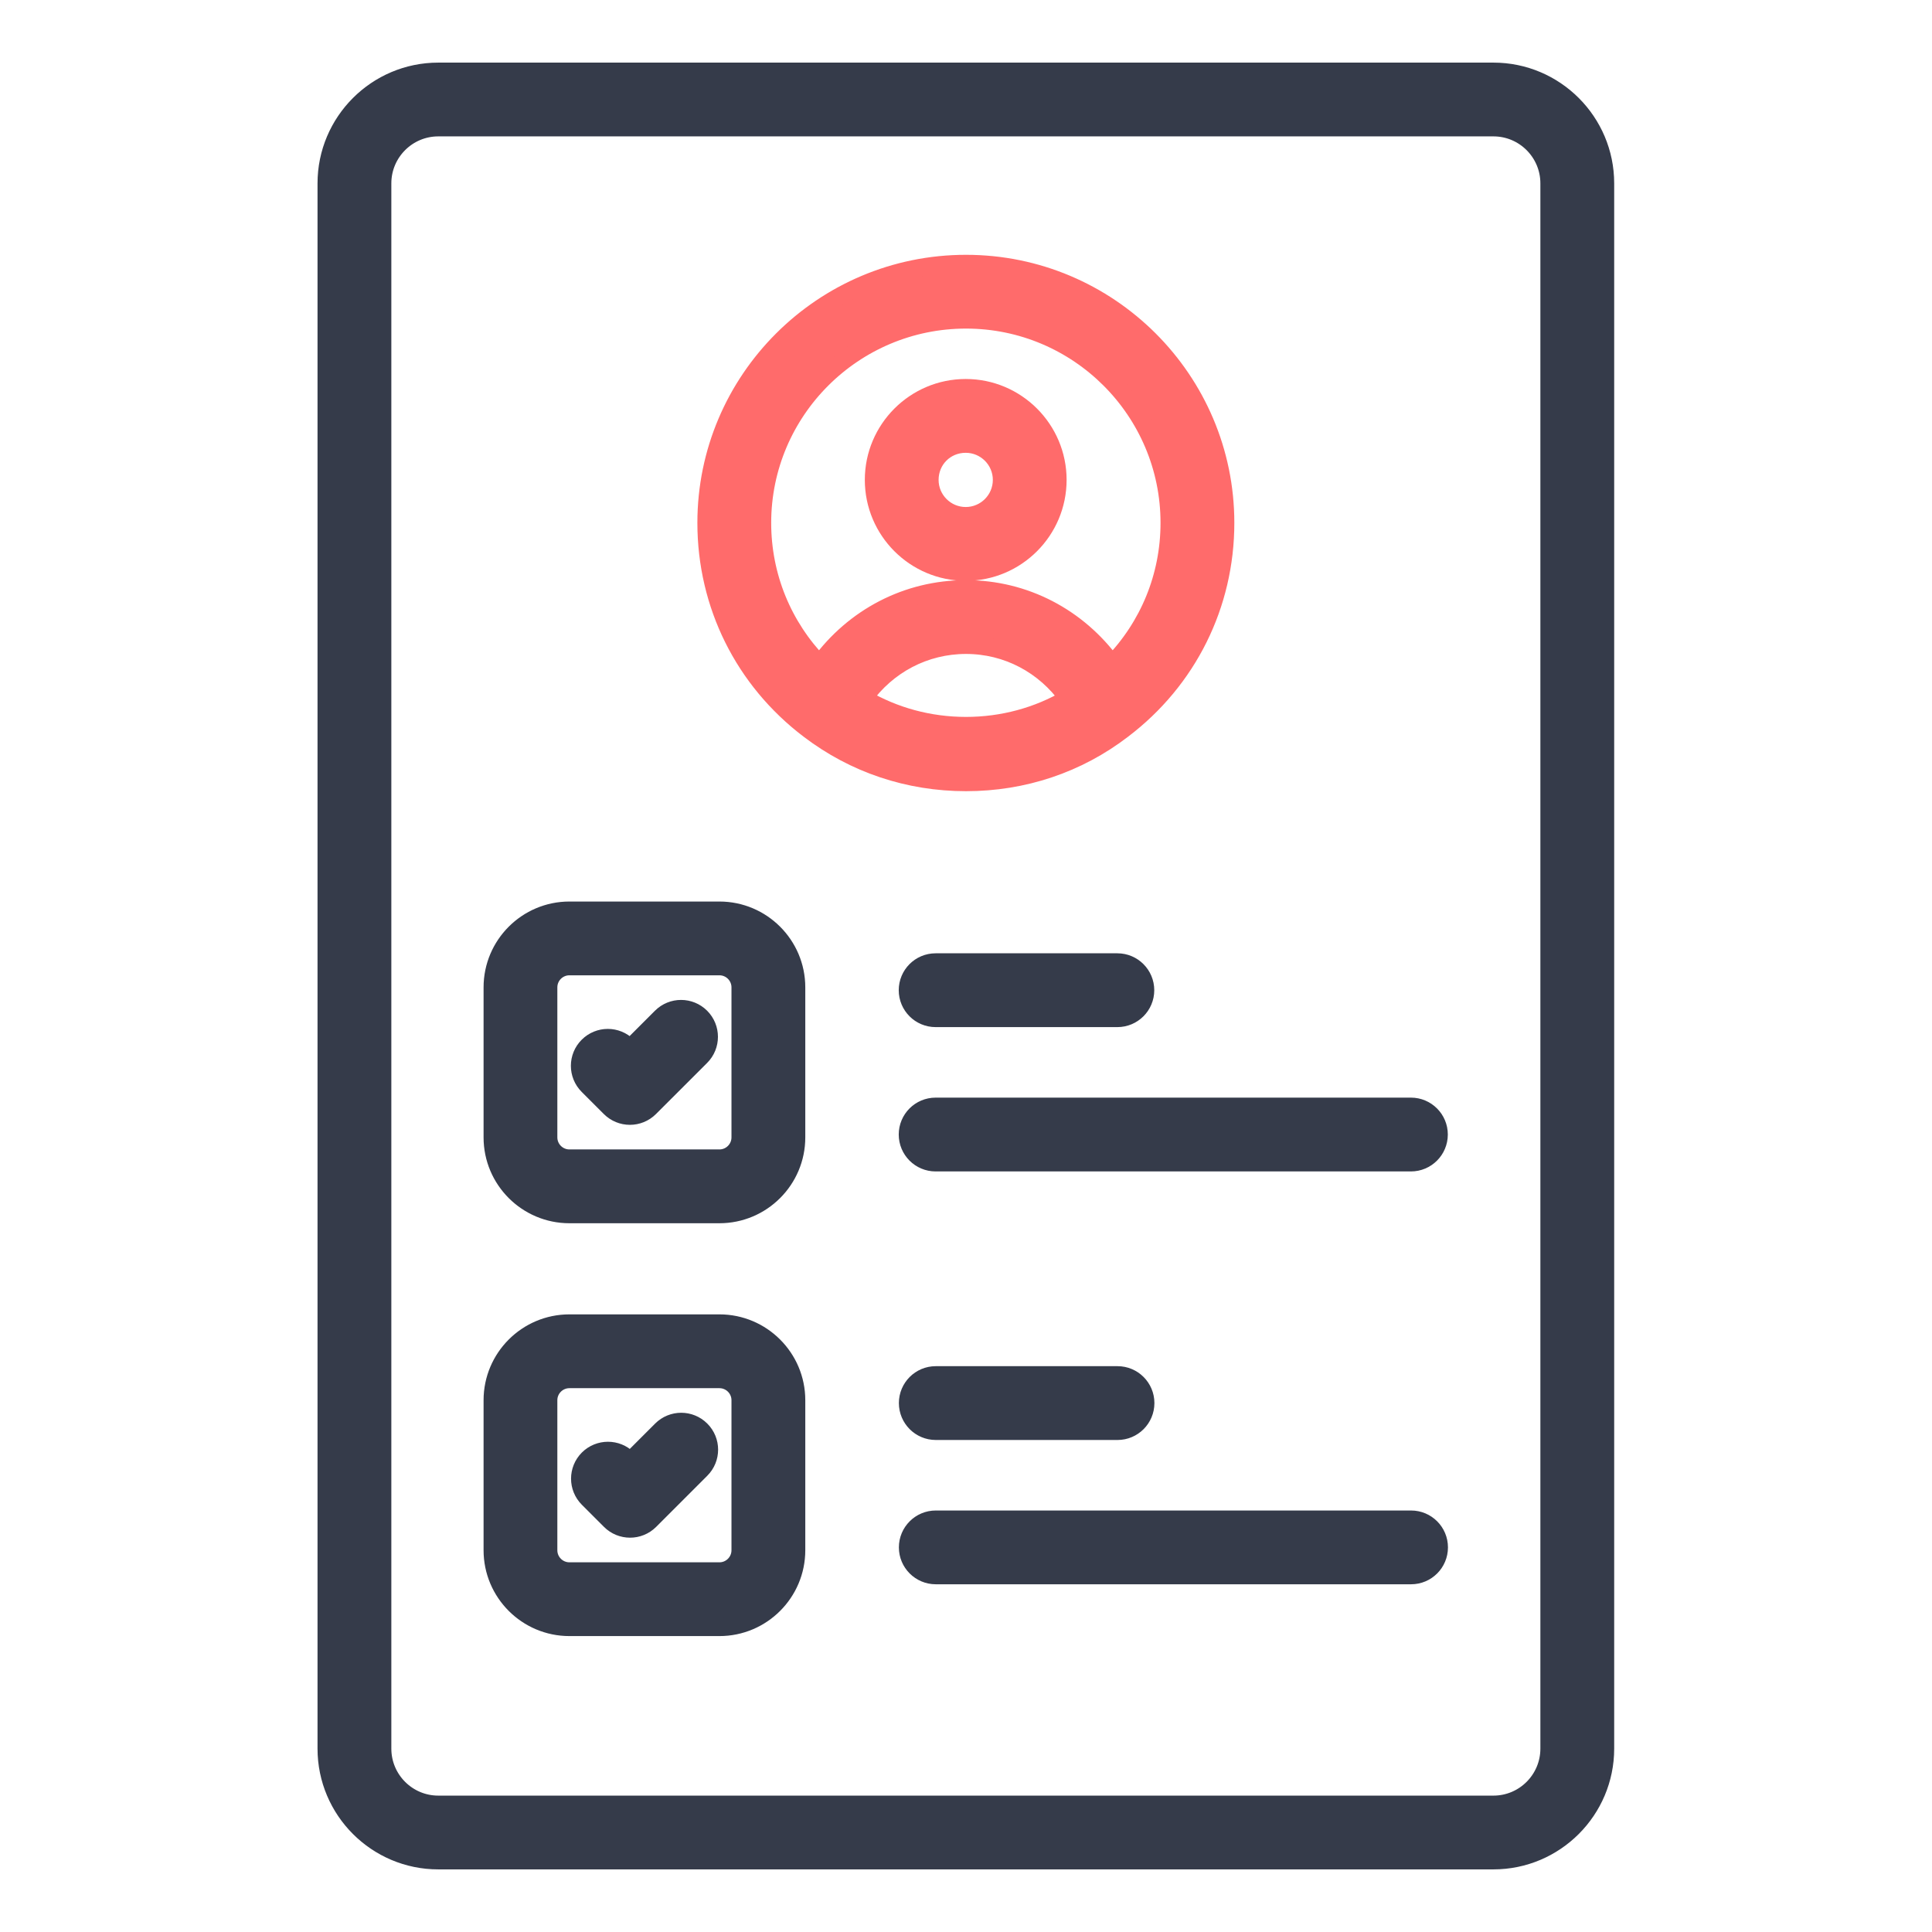 <svg width="54" height="54" viewBox="0 0 54 54" fill="none" xmlns="http://www.w3.org/2000/svg">
<path d="M41.742 2H12.25C10.527 2 9.125 3.402 9.125 5.125V48.875C9.125 50.598 10.527 52 12.25 52H41.742C43.465 52 44.867 50.598 44.867 48.875V5.125C44.867 3.402 43.465 2 41.742 2ZM43.304 48.875C43.304 49.737 42.604 50.438 41.742 50.438H12.25C11.388 50.438 10.688 49.737 10.688 48.875V5.125C10.688 4.263 11.388 3.562 12.25 3.562H41.742C42.604 3.562 43.304 4.263 43.304 5.125V48.875Z" fill="#353B4A" stroke="#353B4A" stroke-width="0.5"/>
<path d="M26.992 15.984C28.41 15.984 29.562 14.83 29.562 13.413C29.562 11.996 28.409 10.843 26.992 10.843C25.575 10.843 24.422 11.996 24.422 13.413C24.422 14.831 25.575 15.984 26.992 15.984ZM26.992 12.406C27.548 12.406 28 12.858 28 13.413C28 13.969 27.548 14.421 26.992 14.421C26.436 14.421 25.984 13.969 25.984 13.413C25.985 12.848 26.427 12.406 26.992 12.406Z" fill="#FF6B6B" stroke="#FF6B6B" stroke-width="0.5"/>
<path d="M31.379 20.392C33.203 19.008 34.25 16.902 34.25 14.614C34.25 10.621 30.998 7.372 27 7.372C22.998 7.372 19.742 10.62 19.742 14.614C19.742 16.902 20.789 19.008 22.612 20.391C23.875 21.355 25.393 21.864 27 21.864C28.606 21.864 30.123 21.357 31.379 20.392ZM24.135 19.517C24.798 18.585 25.846 18.028 27 18.028C28.151 18.028 29.197 18.586 29.859 19.519C29.011 20.018 28.026 20.288 26.997 20.288C25.974 20.287 24.995 20.021 24.135 19.517ZM21.305 14.614C21.305 11.482 23.86 8.934 27 8.934C30.136 8.934 32.687 11.482 32.687 14.614C32.687 16.113 32.108 17.507 31.083 18.562C30.13 17.254 28.644 16.465 27 16.465C25.352 16.465 23.863 17.254 22.909 18.563C21.885 17.509 21.305 16.113 21.305 14.614Z" fill="#FF6B6B" stroke="#FF6B6B" stroke-width="0.5"/>
<path d="M20.108 25.448H15.915C14.73 25.448 13.766 26.412 13.766 27.597V31.791C13.766 32.976 14.73 33.94 15.915 33.94H20.108C21.294 33.94 22.258 32.976 22.258 31.791V27.597C22.258 26.412 21.294 25.448 20.108 25.448ZM20.695 31.79C20.695 32.114 20.432 32.377 20.108 32.377H15.915C15.591 32.377 15.328 32.114 15.328 31.79V27.597C15.328 27.273 15.591 27.01 15.915 27.01H20.108C20.432 27.01 20.695 27.273 20.695 27.597V31.79Z" fill="#353B4A" stroke="#353B4A" stroke-width="0.5"/>
<path d="M18.483 28.427L17.607 29.303L17.541 29.237C17.235 28.932 16.741 28.932 16.436 29.237C16.13 29.542 16.13 30.037 16.435 30.342L17.053 30.96C17.357 31.265 17.852 31.267 18.159 30.96L19.588 29.532C19.893 29.227 19.893 28.732 19.588 28.427C19.283 28.122 18.788 28.122 18.483 28.427ZM26.151 26.895C25.719 26.895 25.37 27.245 25.37 27.677C25.37 28.108 25.719 28.458 26.151 28.458H31.231C31.662 28.458 32.012 28.108 32.012 27.677C32.012 27.245 31.662 26.895 31.231 26.895H26.151ZM39.436 30.929H26.151C25.719 30.929 25.37 31.279 25.37 31.71C25.37 32.142 25.719 32.492 26.151 32.492H39.436C39.867 32.492 40.217 32.142 40.217 31.71C40.217 31.279 39.867 30.929 39.436 30.929ZM20.108 36.987H15.915C14.73 36.987 13.766 37.951 13.766 39.136V43.33C13.766 44.515 14.73 45.479 15.915 45.479H20.108C21.294 45.479 22.258 44.515 22.258 43.33V39.136C22.258 37.951 21.294 36.987 20.108 36.987ZM20.695 43.33C20.695 43.654 20.432 43.917 20.108 43.917H15.915C15.591 43.917 15.328 43.654 15.328 43.33V39.136C15.328 38.813 15.591 38.55 15.915 38.55H20.108C20.432 38.55 20.695 38.813 20.695 39.136V43.33Z" fill="#353B4A" stroke="#353B4A" stroke-width="0.5"/>
<path d="M18.488 39.966L17.611 40.843L17.545 40.776C17.24 40.471 16.745 40.472 16.44 40.776C16.135 41.081 16.135 41.576 16.439 41.881L17.058 42.5C17.362 42.804 17.857 42.806 18.163 42.5L19.592 41.071C19.898 40.766 19.898 40.271 19.592 39.966C19.287 39.661 18.793 39.661 18.488 39.966ZM26.155 39.998H31.235C31.666 39.998 32.016 39.648 32.016 39.216C32.016 38.785 31.666 38.435 31.235 38.435H26.155C25.724 38.435 25.374 38.785 25.374 39.216C25.374 39.648 25.724 39.998 26.155 39.998ZM39.44 42.469H26.155C25.724 42.469 25.374 42.819 25.374 43.25C25.374 43.681 25.724 44.031 26.155 44.031H39.44C39.872 44.031 40.221 43.681 40.221 43.25C40.221 42.819 39.872 42.469 39.44 42.469Z" fill="#353B4A" stroke="#353B4A" stroke-width="0.5"/>
</svg>
